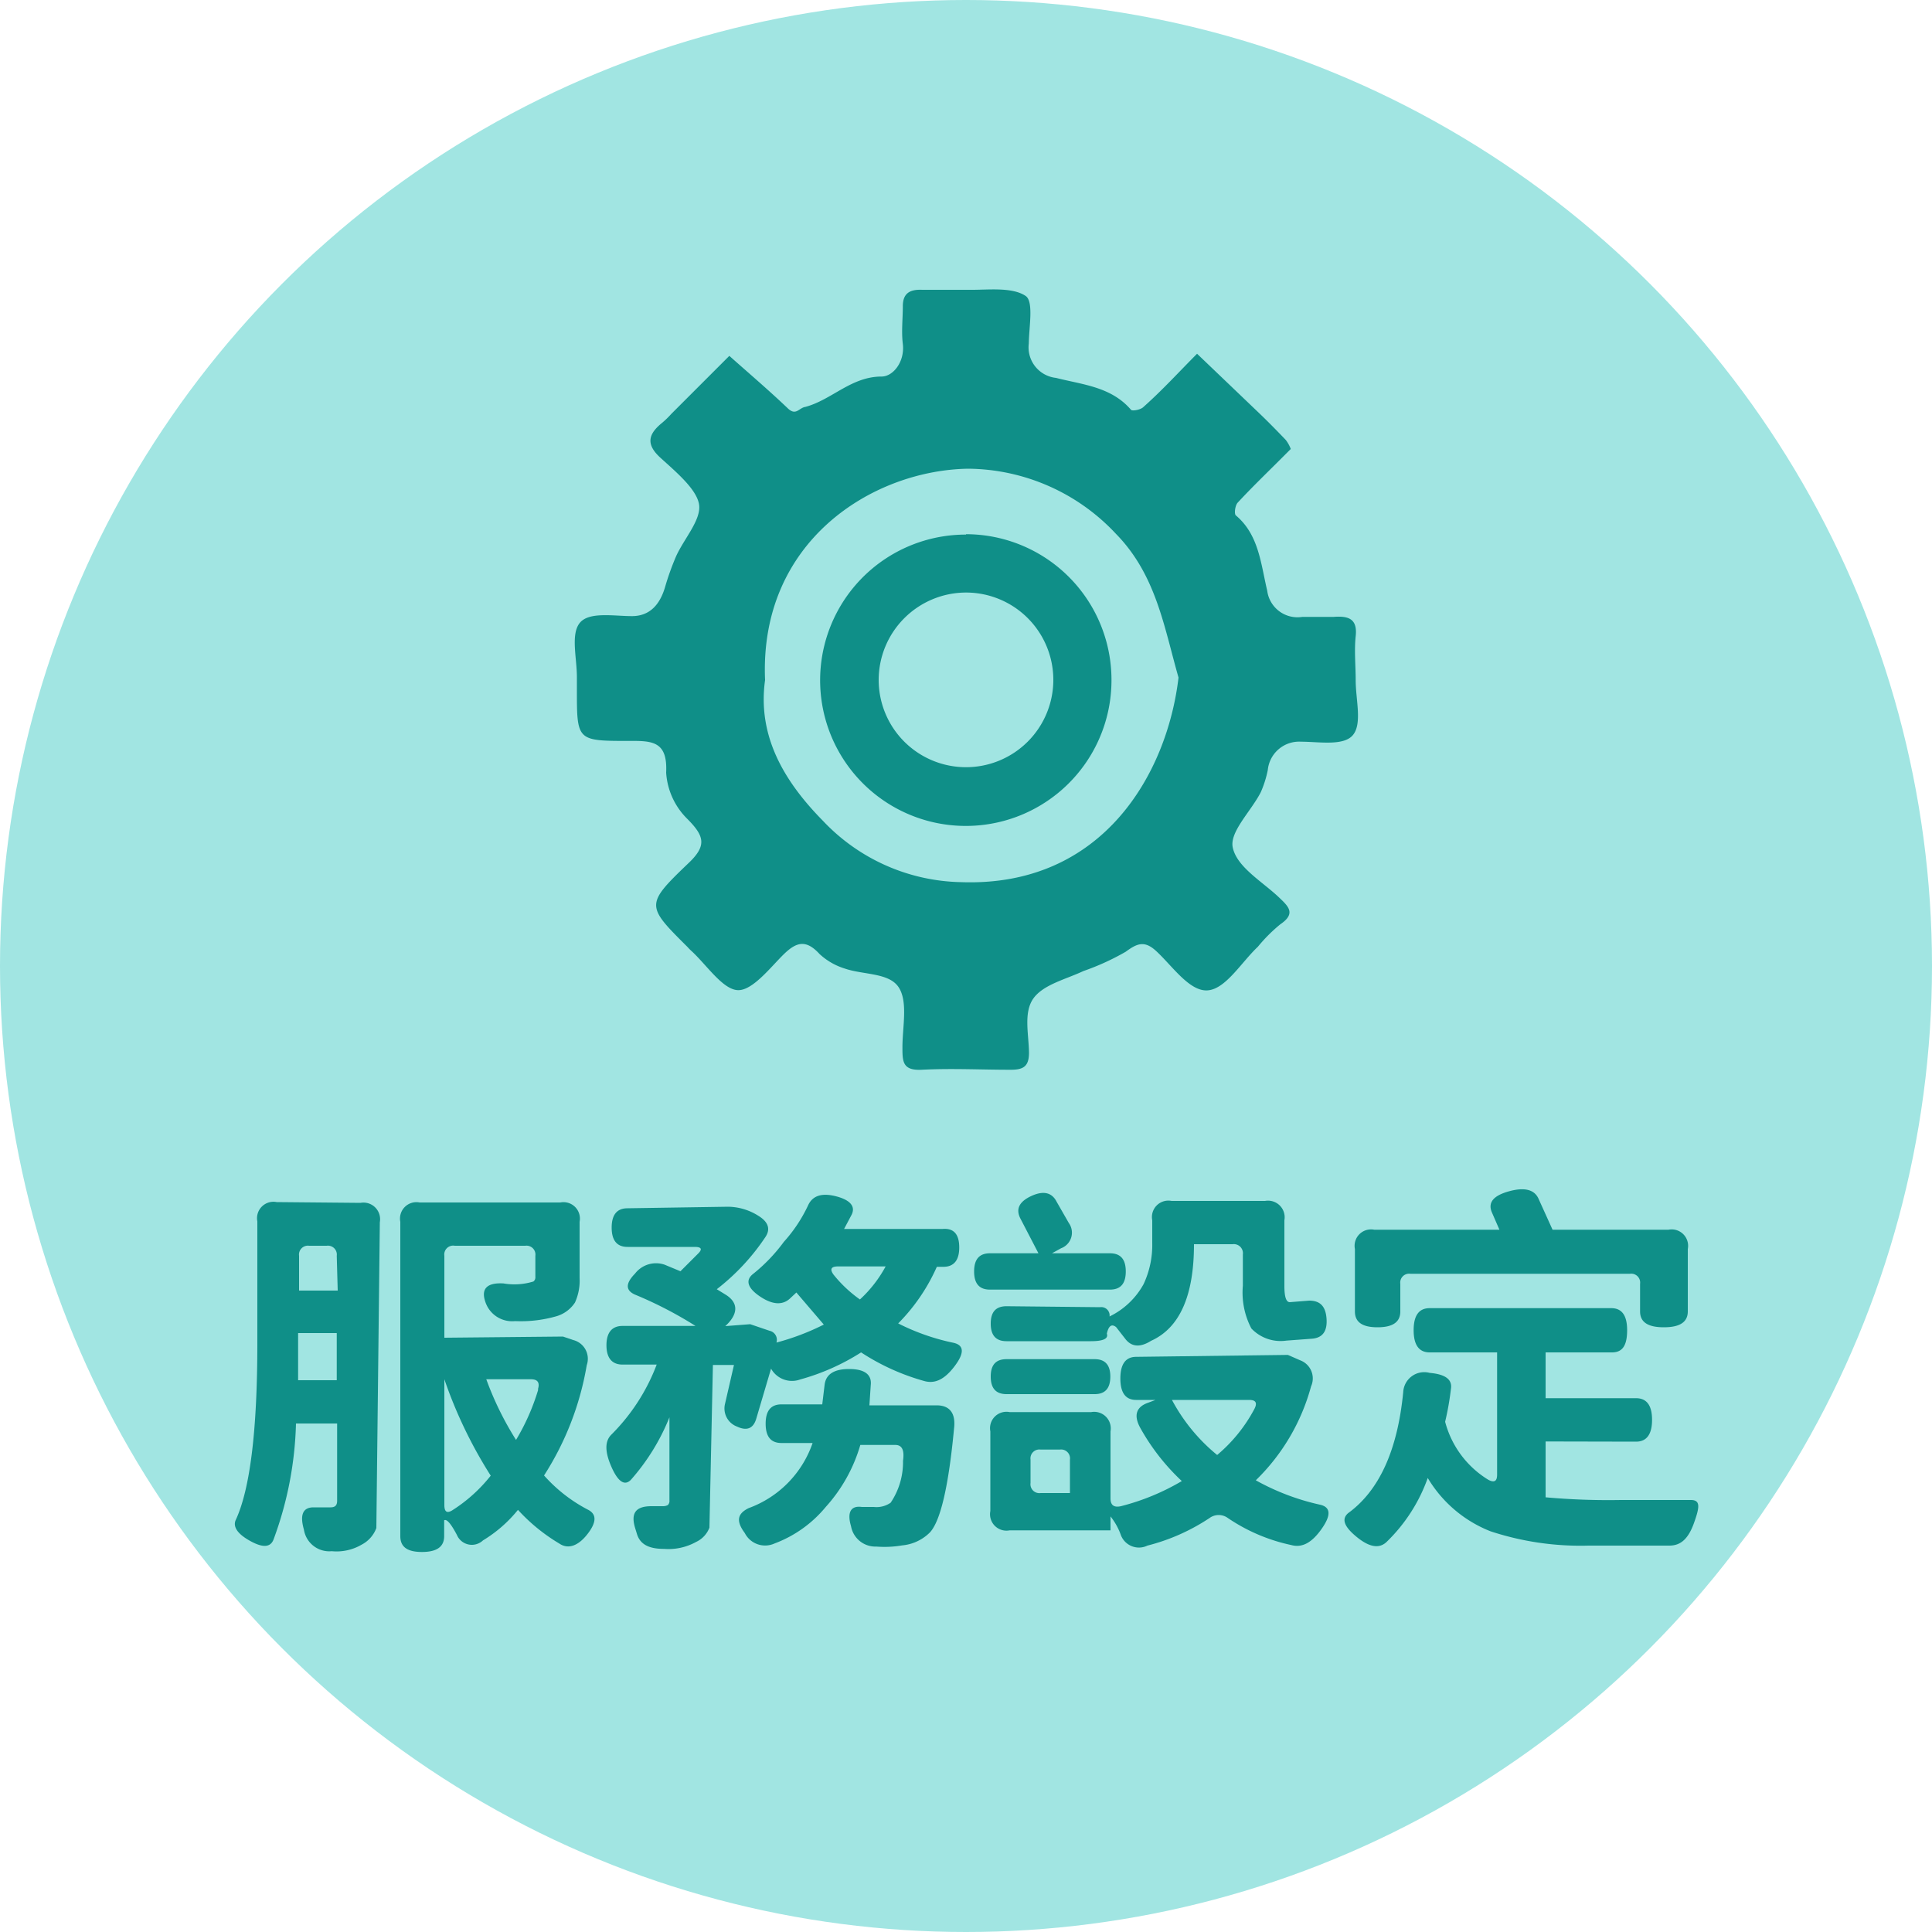<svg xmlns="http://www.w3.org/2000/svg" viewBox="0 0 100 100"><defs><style>.cls-1{fill:#a1e5e2;}.cls-2{fill:#0f8f88;}</style></defs><g id="圖層_2" data-name="圖層 2"><g id="圖層_1-2" data-name="圖層 1"><circle class="cls-1" cx="50" cy="50" r="50"/><path class="cls-2" d="M66.81,23.24l-.47.47c-.77.77-1.55,1.52-2.28,2.31-.13.14-.19.58-.09.66,1.19,1,1.29,2.51,1.62,3.89a1.58,1.58,0,0,0,1.82,1.36c.54,0,1.09,0,1.62,0,.77-.06,1.24.1,1.14,1-.08.75,0,1.52,0,2.28,0,1,.34,2.22-.13,2.82s-1.76.36-2.7.36a1.63,1.63,0,0,0-1.72,1.47A5.55,5.55,0,0,1,65.26,41c-.51,1-1.64,2.07-1.45,2.88.22,1,1.51,1.74,2.37,2.55.49.47.93.84.09,1.41A8.24,8.24,0,0,0,65.11,49c-.86.81-1.66,2.18-2.59,2.26s-1.81-1.22-2.64-2c-.62-.59-1-.45-1.61,0a12.73,12.73,0,0,1-2.19,1c-.91.43-2.09.7-2.6,1.43s-.23,1.85-.22,2.8c0,.73-.31.89-1,.88-1.51,0-3-.08-4.55,0-1,.05-1-.43-1-1.17,0-1.06.3-2.38-.21-3.12s-1.83-.62-2.78-.95a3.37,3.37,0,0,1-1.3-.75c-.68-.74-1.17-.65-1.84,0s-1.62,1.9-2.39,1.87-1.59-1.27-2.37-2a2.5,2.5,0,0,1-.23-.23c-2.14-2.13-2.2-2.19,0-4.3,1-.93.89-1.42,0-2.32a3.69,3.69,0,0,1-1.11-2.41c.08-1.61-.7-1.65-1.9-1.64-2.72,0-2.72,0-2.72-2.65,0-.21,0-.43,0-.65,0-1-.33-2.22.15-2.81s1.76-.35,2.7-.35,1.45-.62,1.71-1.49A13.54,13.54,0,0,1,35,28.78c.42-.92,1.32-1.9,1.18-2.69s-1.21-1.68-2-2.4-.6-1.25.11-1.82a4.89,4.89,0,0,0,.46-.45l3-3c1,.89,2,1.74,3,2.69.45.45.59,0,.94-.05,1.37-.37,2.37-1.57,3.94-1.57.6,0,1.21-.77,1.1-1.69-.08-.64,0-1.3,0-1.95s.34-.88,1-.85c.87,0,1.73,0,2.6,0s2.08-.14,2.76.32c.42.29.17,1.6.16,2.46a1.59,1.59,0,0,0,1.41,1.78c1.36.35,2.85.45,3.88,1.65.07.08.51,0,.65-.15,1-.89,1.85-1.83,2.77-2.75l3.22,3.08c.47.45.92.91,1.37,1.38A1.79,1.79,0,0,1,66.81,23.24ZM39.6,35.2c-.4,2.87.95,5.21,3,7.29a10.09,10.09,0,0,0,7.15,3.17c7.32.26,10.66-5.6,11.25-10.59-.75-2.62-1.16-5.32-3.24-7.44a10.58,10.58,0,0,0-7.65-3.37C45.17,24.34,39.29,28,39.6,35.2Z"/><path class="cls-2" d="M50,30.67a4.52,4.52,0,1,1-4.52,4.52A4.53,4.53,0,0,1,50,30.67m0-3a7.54,7.54,0,1,0,7.53,7.54A7.54,7.54,0,0,0,50,27.65Z"/><path class="cls-2" d="M18.66,62.26a.86.86,0,0,1,1,1l-.18,15.83a1.59,1.59,0,0,1-.76.86,2.57,2.57,0,0,1-1.55.34,1.33,1.33,0,0,1-1.44-1.12c-.22-.77-.05-1.15.5-1.15h.88c.23,0,.34-.1.34-.34v-4H15.32a18.56,18.56,0,0,1-1.16,6c-.16.42-.56.44-1.21.08s-.89-.72-.76-1.06q1.13-2.4,1.13-9.18V63.22a.85.85,0,0,1,1-1ZM17.43,65a.46.46,0,0,0-.52-.52H16a.46.46,0,0,0-.52.52V66.8h2Zm-2,6.44h2V69h-2Zm13.71-2.26.53.18a1,1,0,0,1,.7,1.3,15.25,15.25,0,0,1-2.21,5.71,7.94,7.94,0,0,0,2.25,1.76c.48.23.48.65,0,1.27s-1,.8-1.45.5a9.41,9.41,0,0,1-2.15-1.75A6.93,6.93,0,0,1,25,79.73a.84.84,0,0,1-1.35-.28c-.31-.59-.53-.84-.66-.76v.82c0,.55-.38.82-1.15.82s-1.12-.27-1.12-.82V63.24a.85.85,0,0,1,1-1H29a.85.85,0,0,1,1,1v2.91a2.73,2.73,0,0,1-.24,1.27,1.73,1.73,0,0,1-.93.7,6.66,6.66,0,0,1-2.17.26,1.46,1.46,0,0,1-1.54-1c-.23-.67.08-1,.94-.95a3.34,3.34,0,0,0,1.55-.1.27.27,0,0,0,.1-.24V65a.46.46,0,0,0-.52-.52H23.54A.46.46,0,0,0,23,65v4.24ZM23,71.39V77.9c0,.35.13.44.4.28a8,8,0,0,0,2-1.8A23.43,23.43,0,0,1,23,71.39Zm4.84.53c.11-.35,0-.53-.36-.53H25.17a16.35,16.35,0,0,0,1.54,3.14A11.4,11.4,0,0,0,27.86,71.92Z"/><path class="cls-2" d="M49.65,64.57c0,.65-.27,1-.82,1h-.34a9.77,9.77,0,0,1-2,2.93,11.47,11.47,0,0,0,2.85,1c.56.12.59.52.08,1.2s-1,.93-1.55.79A11.66,11.66,0,0,1,44.57,70a11.53,11.53,0,0,1-3.15,1.4,1.24,1.24,0,0,1-1.51-.56l-.76,2.57c-.15.53-.49.67-1,.43a1,1,0,0,1-.62-1.19l.46-2H36.9l-.18,8.42a1.34,1.34,0,0,1-.69.74,2.94,2.94,0,0,1-1.66.36c-.78,0-1.25-.23-1.41-.8l-.08-.26c-.24-.77,0-1.15.84-1.15l.61,0a.51.51,0,0,0,.24-.06.3.3,0,0,0,.08-.24v-4.3a11.12,11.12,0,0,1-2,3.24c-.32.32-.66.1-1-.67s-.36-1.33,0-1.68a10.22,10.22,0,0,0,2.34-3.62H32.22c-.55,0-.83-.35-.83-1s.28-1,.83-1H36a20.67,20.67,0,0,0-3.13-1.62c-.5-.22-.5-.58,0-1.09a1.37,1.37,0,0,1,1.53-.46l.82.34.9-.9c.25-.24.19-.36-.16-.36H32.48c-.55,0-.82-.34-.82-1s.27-1,.82-1l5.2-.08a3,3,0,0,1,1.59.48c.51.32.62.69.34,1.1a11.42,11.42,0,0,1-2.51,2.69l.44.27c.68.41.7,1,0,1.64l1.29-.1,1,.34a.48.48,0,0,1,.36.61,12.6,12.6,0,0,0,2.45-.93l-1.42-1.66-.32.3c-.39.37-.92.34-1.57-.1s-.76-.85-.34-1.17a8.73,8.73,0,0,0,1.58-1.65,7.65,7.65,0,0,0,1.27-1.92c.24-.49.73-.63,1.47-.43s1,.55.74,1l-.36.68h5.1C49.38,63.56,49.65,63.9,49.65,64.57ZM45,72.74h3.48c.67,0,1,.4.9,1.21q-.42,4.45-1.24,5.36a2.33,2.33,0,0,1-1.45.68,5.37,5.37,0,0,1-1.33.06A1.28,1.28,0,0,1,44.05,79c-.22-.74,0-1.08.56-1l.62,0a1.28,1.28,0,0,0,.87-.22,3.75,3.75,0,0,0,.64-2.17c.08-.55-.05-.82-.4-.82H44.53A8.18,8.18,0,0,1,42.74,78a6.29,6.29,0,0,1-2.65,1.89,1.18,1.18,0,0,1-1.54-.54c-.46-.62-.39-1,.2-1.29a5.48,5.48,0,0,0,3.31-3.37H40.45c-.55,0-.82-.33-.82-1s.27-1,.82-1h2.11l.12-1c.06-.55.48-.83,1.27-.83s1.18.28,1.12.83Zm.89-7.19H43.37c-.35,0-.43.14-.23.42a6.72,6.72,0,0,0,1.37,1.29A6.53,6.53,0,0,0,45.84,65.55Z"/><path class="cls-2" d="M57.45,64.87c.55,0,.82.31.82.94s-.27.94-.82.94H51.24c-.55,0-.82-.31-.82-.94s.27-.94.82-.94h2.51l-.94-1.81c-.24-.48-.06-.86.56-1.15s1.07-.2,1.32.29l.63,1.1a.86.86,0,0,1-.4,1.31l-.47.26Zm-.51,2.79a.43.43,0,0,1,.49.48,4,4,0,0,0,1.76-1.67,4.77,4.77,0,0,0,.45-2.13V63.16a.85.85,0,0,1,1-1h4.84a.86.86,0,0,1,1,1v3.41c0,.55.09.83.28.83l1-.08c.55,0,.85.27.9.92s-.19,1-.74,1.05l-1.34.1a2.08,2.08,0,0,1-1.81-.63,4,4,0,0,1-.44-2.21V64.93a.47.47,0,0,0-.53-.53H61.8q0,4-2.22,5-.86.54-1.35-.12l-.46-.59c-.23-.18-.39-.07-.48.34.09.26-.19.39-.83.39H52.1c-.55,0-.82-.3-.82-.91s.27-.9.82-.9Zm-.28,2.69q.81,0,.81.9c0,.61-.27.91-.81.91H52.1c-.55,0-.82-.3-.82-.91s.27-.9.82-.9Zm10-.22.64.28a1,1,0,0,1,.56,1.35A10.66,10.66,0,0,1,65,76.62a12.25,12.25,0,0,0,3.31,1.26c.57.12.6.54.1,1.25s-1,1-1.58.84a9.26,9.26,0,0,1-3.28-1.4.8.8,0,0,0-.94,0A10.43,10.43,0,0,1,59.39,80,1,1,0,0,1,58,79.41a3.35,3.35,0,0,0-.52-.92v.72H52.26a.85.85,0,0,1-1-1V74.09a.85.85,0,0,1,1-1h4.22a.86.86,0,0,1,1,1v3.47c0,.35.18.48.54.4a12,12,0,0,0,3.15-1.3A11.26,11.26,0,0,1,59,73.87c-.33-.63-.18-1.06.44-1.27l.37-.14h-1c-.55,0-.82-.37-.82-1.11s.27-1.12.82-1.12ZM55.38,77.28V75.55a.46.46,0,0,0-.52-.52h-1a.46.46,0,0,0-.52.52v1.21a.46.46,0,0,0,.52.52Zm9.54-4.34c.17-.32.09-.48-.26-.48h-4A9.35,9.35,0,0,0,63,75.31,8,8,0,0,0,64.92,72.94Z"/><path class="cls-2" d="M80,74.61V77.5a36.18,36.18,0,0,0,3.9.14c1.9,0,3.11,0,3.62,0s.45.38.16,1.19S87,80,86.41,80H82.23a14.86,14.86,0,0,1-5.08-.74A6.59,6.59,0,0,1,73.9,76.5a8.63,8.63,0,0,1-2.13,3.31c-.38.36-.89.28-1.55-.26s-.79-.93-.44-1.23q2.41-1.75,2.85-6.26a1.09,1.09,0,0,1,1.37-1c.81.07,1.18.34,1.1.83a14.59,14.59,0,0,1-.3,1.7,5,5,0,0,0,2.23,3c.31.17.46.08.46-.26V70H74c-.55,0-.83-.38-.83-1.15s.28-1.14.83-1.14h9.4c.55,0,.82.38.82,1.14S84,70,83.44,70H80v2.37h4.68c.55,0,.83.37.83,1.12s-.28,1.13-.83,1.13Zm-7-8.68a.46.46,0,0,0-.52.52v1.43c0,.55-.39.82-1.18.82s-1.17-.27-1.17-.82V64.65a.85.85,0,0,1,1-1h6.48l-.4-.92c-.2-.5.1-.85.9-1.07s1.32-.09,1.53.4l.72,1.59h6a.85.85,0,0,1,1,1v3.23c0,.55-.41.82-1.24.82s-1.23-.27-1.23-.82V66.45a.46.46,0,0,0-.52-.52Z"/></g></g></svg>